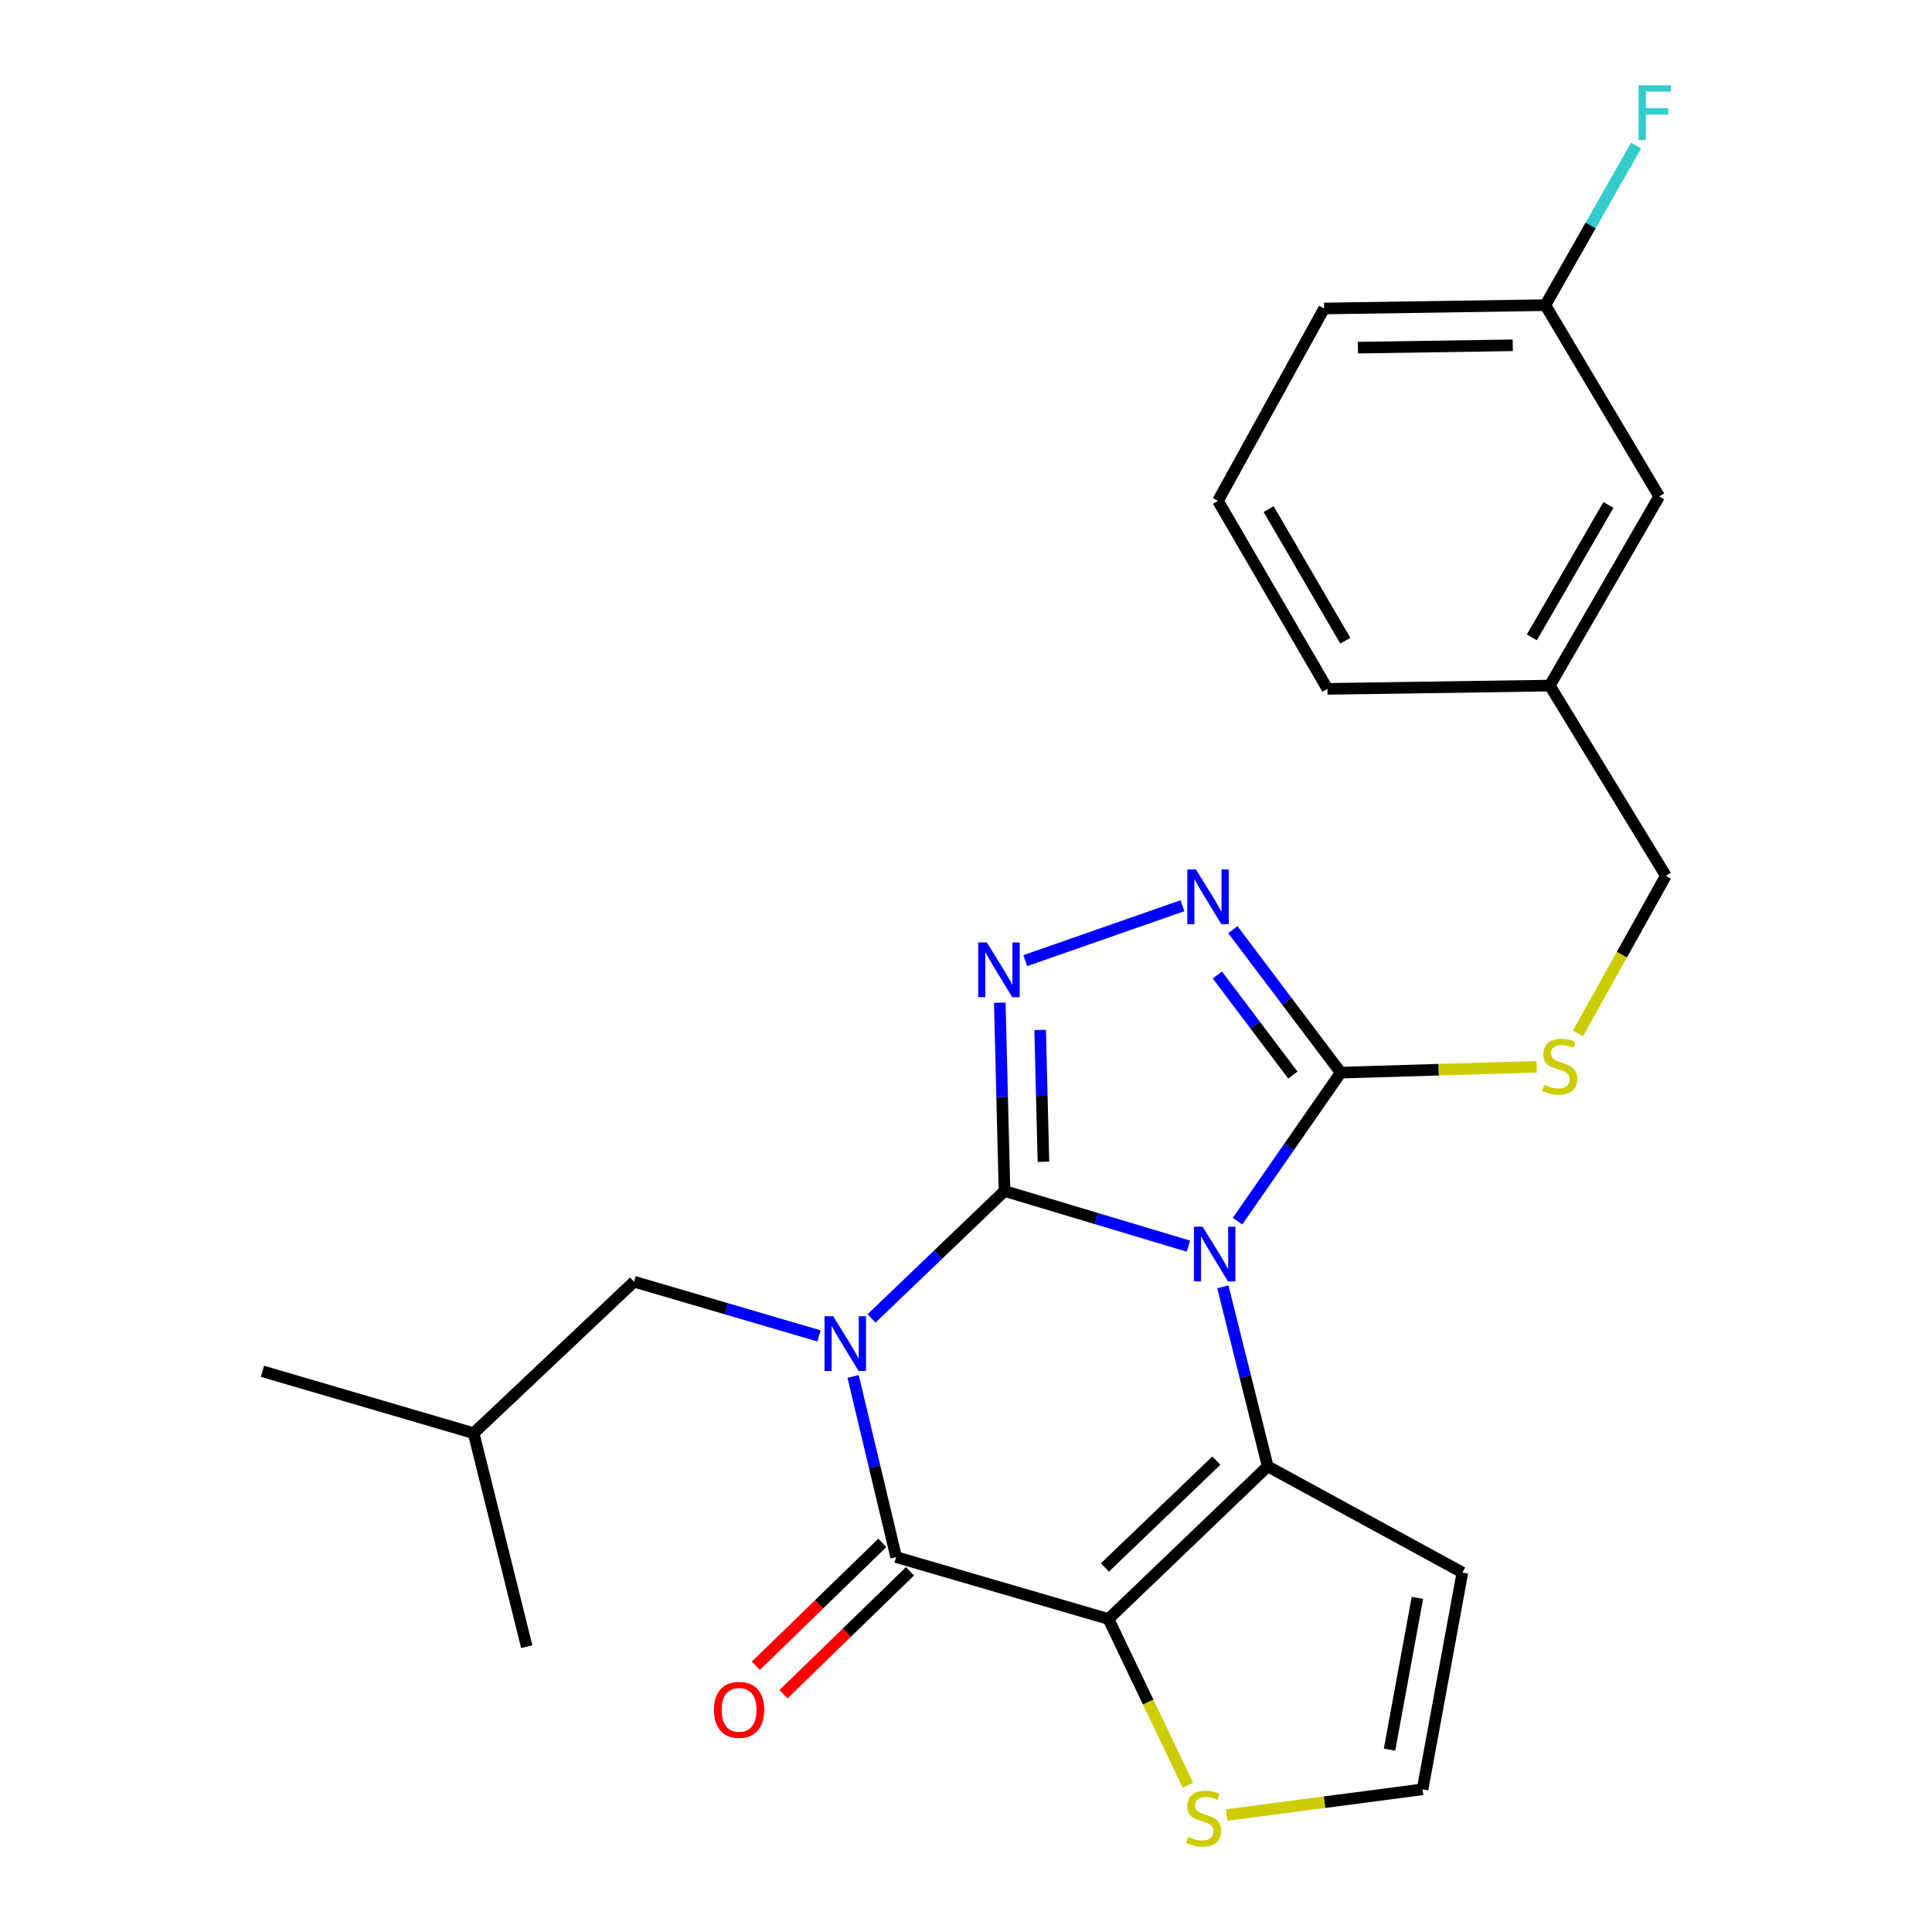 <?xml version='1.0' encoding='iso-8859-1'?>
<svg version='1.1' baseProfile='full'
              xmlns='http://www.w3.org/2000/svg'
                      xmlns:rdkit='http://www.rdkit.org/xml'
                      xmlns:xlink='http://www.w3.org/1999/xlink'
                  xml:space='preserve'
width='1000px' height='1000px' viewBox='0 0 1000 1000'>
<!-- END OF HEADER -->
<rect style='opacity:1.0;fill:#FFFFFF;stroke:none' width='1000' height='1000' x='0' y='0'> </rect>
<path class='bond-0' d='M 519.932,616.459 L 567.532,630.734' style='fill:none;fill-rule:evenodd;stroke:#000000;stroke-width:6px;stroke-linecap:butt;stroke-linejoin:miter;stroke-opacity:1' />
<path class='bond-0' d='M 567.532,630.734 L 615.132,645.008' style='fill:none;fill-rule:evenodd;stroke:#0000FF;stroke-width:6px;stroke-linecap:butt;stroke-linejoin:miter;stroke-opacity:1' />
<path class='bond-1' d='M 519.932,616.459 L 485.519,649.439' style='fill:none;fill-rule:evenodd;stroke:#000000;stroke-width:6px;stroke-linecap:butt;stroke-linejoin:miter;stroke-opacity:1' />
<path class='bond-1' d='M 485.519,649.439 L 451.105,682.419' style='fill:none;fill-rule:evenodd;stroke:#0000FF;stroke-width:6px;stroke-linecap:butt;stroke-linejoin:miter;stroke-opacity:1' />
<path class='bond-5' d='M 519.932,616.459 L 518.708,567.73' style='fill:none;fill-rule:evenodd;stroke:#000000;stroke-width:6px;stroke-linecap:butt;stroke-linejoin:miter;stroke-opacity:1' />
<path class='bond-5' d='M 518.708,567.73 L 517.485,519' style='fill:none;fill-rule:evenodd;stroke:#0000FF;stroke-width:6px;stroke-linecap:butt;stroke-linejoin:miter;stroke-opacity:1' />
<path class='bond-5' d='M 540.089,601.325 L 539.233,567.214' style='fill:none;fill-rule:evenodd;stroke:#000000;stroke-width:6px;stroke-linecap:butt;stroke-linejoin:miter;stroke-opacity:1' />
<path class='bond-5' d='M 539.233,567.214 L 538.376,533.103' style='fill:none;fill-rule:evenodd;stroke:#0000FF;stroke-width:6px;stroke-linecap:butt;stroke-linejoin:miter;stroke-opacity:1' />
<path class='bond-3' d='M 632.956,666.072 L 644.561,712.525' style='fill:none;fill-rule:evenodd;stroke:#0000FF;stroke-width:6px;stroke-linecap:butt;stroke-linejoin:miter;stroke-opacity:1' />
<path class='bond-3' d='M 644.561,712.525 L 656.166,758.978' style='fill:none;fill-rule:evenodd;stroke:#000000;stroke-width:6px;stroke-linecap:butt;stroke-linejoin:miter;stroke-opacity:1' />
<path class='bond-6' d='M 640.538,632.062 L 667.246,593.63' style='fill:none;fill-rule:evenodd;stroke:#0000FF;stroke-width:6px;stroke-linecap:butt;stroke-linejoin:miter;stroke-opacity:1' />
<path class='bond-6' d='M 667.246,593.63 L 693.954,555.197' style='fill:none;fill-rule:evenodd;stroke:#000000;stroke-width:6px;stroke-linecap:butt;stroke-linejoin:miter;stroke-opacity:1' />
<path class='bond-4' d='M 441.563,712.446 L 452.706,759.197' style='fill:none;fill-rule:evenodd;stroke:#0000FF;stroke-width:6px;stroke-linecap:butt;stroke-linejoin:miter;stroke-opacity:1' />
<path class='bond-4' d='M 452.706,759.197 L 463.848,805.948' style='fill:none;fill-rule:evenodd;stroke:#000000;stroke-width:6px;stroke-linecap:butt;stroke-linejoin:miter;stroke-opacity:1' />
<path class='bond-10' d='M 423.923,691.464 L 376.054,677.435' style='fill:none;fill-rule:evenodd;stroke:#0000FF;stroke-width:6px;stroke-linecap:butt;stroke-linejoin:miter;stroke-opacity:1' />
<path class='bond-10' d='M 376.054,677.435 L 328.184,663.407' style='fill:none;fill-rule:evenodd;stroke:#000000;stroke-width:6px;stroke-linecap:butt;stroke-linejoin:miter;stroke-opacity:1' />
<path class='bond-2' d='M 573.745,837.988 L 463.848,805.948' style='fill:none;fill-rule:evenodd;stroke:#000000;stroke-width:6px;stroke-linecap:butt;stroke-linejoin:miter;stroke-opacity:1' />
<path class='bond-8' d='M 573.745,837.988 L 594.309,881.016' style='fill:none;fill-rule:evenodd;stroke:#000000;stroke-width:6px;stroke-linecap:butt;stroke-linejoin:miter;stroke-opacity:1' />
<path class='bond-8' d='M 594.309,881.016 L 614.873,924.044' style='fill:none;fill-rule:evenodd;stroke:#CCCC00;stroke-width:6px;stroke-linecap:butt;stroke-linejoin:miter;stroke-opacity:1' />
<path class='bond-26' d='M 573.745,837.988 L 656.166,758.978' style='fill:none;fill-rule:evenodd;stroke:#000000;stroke-width:6px;stroke-linecap:butt;stroke-linejoin:miter;stroke-opacity:1' />
<path class='bond-26' d='M 571.901,811.315 L 629.595,756.008' style='fill:none;fill-rule:evenodd;stroke:#000000;stroke-width:6px;stroke-linecap:butt;stroke-linejoin:miter;stroke-opacity:1' />
<path class='bond-9' d='M 656.166,758.978 L 756.938,813.944' style='fill:none;fill-rule:evenodd;stroke:#000000;stroke-width:6px;stroke-linecap:butt;stroke-linejoin:miter;stroke-opacity:1' />
<path class='bond-13' d='M 456.695,798.585 L 423.961,830.387' style='fill:none;fill-rule:evenodd;stroke:#000000;stroke-width:6px;stroke-linecap:butt;stroke-linejoin:miter;stroke-opacity:1' />
<path class='bond-13' d='M 423.961,830.387 L 391.226,862.189' style='fill:none;fill-rule:evenodd;stroke:#FF0000;stroke-width:6px;stroke-linecap:butt;stroke-linejoin:miter;stroke-opacity:1' />
<path class='bond-13' d='M 471.001,813.311 L 438.267,845.113' style='fill:none;fill-rule:evenodd;stroke:#000000;stroke-width:6px;stroke-linecap:butt;stroke-linejoin:miter;stroke-opacity:1' />
<path class='bond-13' d='M 438.267,845.113 L 405.533,876.915' style='fill:none;fill-rule:evenodd;stroke:#FF0000;stroke-width:6px;stroke-linecap:butt;stroke-linejoin:miter;stroke-opacity:1' />
<path class='bond-7' d='M 530.663,497.224 L 612.032,468.804' style='fill:none;fill-rule:evenodd;stroke:#0000FF;stroke-width:6px;stroke-linecap:butt;stroke-linejoin:miter;stroke-opacity:1' />
<path class='bond-11' d='M 693.954,555.197 L 744.673,553.677' style='fill:none;fill-rule:evenodd;stroke:#000000;stroke-width:6px;stroke-linecap:butt;stroke-linejoin:miter;stroke-opacity:1' />
<path class='bond-11' d='M 744.673,553.677 L 795.392,552.156' style='fill:none;fill-rule:evenodd;stroke:#CCCC00;stroke-width:6px;stroke-linecap:butt;stroke-linejoin:miter;stroke-opacity:1' />
<path class='bond-25' d='M 693.954,555.197 L 666.033,518.193' style='fill:none;fill-rule:evenodd;stroke:#000000;stroke-width:6px;stroke-linecap:butt;stroke-linejoin:miter;stroke-opacity:1' />
<path class='bond-25' d='M 666.033,518.193 L 638.113,481.188' style='fill:none;fill-rule:evenodd;stroke:#0000FF;stroke-width:6px;stroke-linecap:butt;stroke-linejoin:miter;stroke-opacity:1' />
<path class='bond-25' d='M 669.188,556.462 L 649.644,530.558' style='fill:none;fill-rule:evenodd;stroke:#000000;stroke-width:6px;stroke-linecap:butt;stroke-linejoin:miter;stroke-opacity:1' />
<path class='bond-25' d='M 649.644,530.558 L 630.1,504.655' style='fill:none;fill-rule:evenodd;stroke:#0000FF;stroke-width:6px;stroke-linecap:butt;stroke-linejoin:miter;stroke-opacity:1' />
<path class='bond-27' d='M 634.923,939.453 L 685.619,932.805' style='fill:none;fill-rule:evenodd;stroke:#CCCC00;stroke-width:6px;stroke-linecap:butt;stroke-linejoin:miter;stroke-opacity:1' />
<path class='bond-27' d='M 685.619,932.805 L 736.316,926.156' style='fill:none;fill-rule:evenodd;stroke:#000000;stroke-width:6px;stroke-linecap:butt;stroke-linejoin:miter;stroke-opacity:1' />
<path class='bond-12' d='M 756.938,813.944 L 736.316,926.156' style='fill:none;fill-rule:evenodd;stroke:#000000;stroke-width:6px;stroke-linecap:butt;stroke-linejoin:miter;stroke-opacity:1' />
<path class='bond-12' d='M 733.652,827.065 L 719.216,905.614' style='fill:none;fill-rule:evenodd;stroke:#000000;stroke-width:6px;stroke-linecap:butt;stroke-linejoin:miter;stroke-opacity:1' />
<path class='bond-19' d='M 328.184,663.407 L 245.16,741.812' style='fill:none;fill-rule:evenodd;stroke:#000000;stroke-width:6px;stroke-linecap:butt;stroke-linejoin:miter;stroke-opacity:1' />
<path class='bond-14' d='M 816.756,534.859 L 839.497,494.089' style='fill:none;fill-rule:evenodd;stroke:#CCCC00;stroke-width:6px;stroke-linecap:butt;stroke-linejoin:miter;stroke-opacity:1' />
<path class='bond-14' d='M 839.497,494.089 L 862.239,453.319' style='fill:none;fill-rule:evenodd;stroke:#000000;stroke-width:6px;stroke-linecap:butt;stroke-linejoin:miter;stroke-opacity:1' />
<path class='bond-17' d='M 862.239,453.319 L 802.163,354.862' style='fill:none;fill-rule:evenodd;stroke:#000000;stroke-width:6px;stroke-linecap:butt;stroke-linejoin:miter;stroke-opacity:1' />
<path class='bond-15' d='M 858.805,256.941 L 802.163,354.862' style='fill:none;fill-rule:evenodd;stroke:#000000;stroke-width:6px;stroke-linecap:butt;stroke-linejoin:miter;stroke-opacity:1' />
<path class='bond-15' d='M 832.537,261.349 L 792.888,329.893' style='fill:none;fill-rule:evenodd;stroke:#000000;stroke-width:6px;stroke-linecap:butt;stroke-linejoin:miter;stroke-opacity:1' />
<path class='bond-16' d='M 858.805,256.941 L 799.859,157.947' style='fill:none;fill-rule:evenodd;stroke:#000000;stroke-width:6px;stroke-linecap:butt;stroke-linejoin:miter;stroke-opacity:1' />
<path class='bond-18' d='M 799.859,157.947 L 823.345,116.65' style='fill:none;fill-rule:evenodd;stroke:#000000;stroke-width:6px;stroke-linecap:butt;stroke-linejoin:miter;stroke-opacity:1' />
<path class='bond-18' d='M 823.345,116.65 L 846.831,75.352' style='fill:none;fill-rule:evenodd;stroke:#33CCCC;stroke-width:6px;stroke-linecap:butt;stroke-linejoin:miter;stroke-opacity:1' />
<path class='bond-28' d='M 799.859,157.947 L 685.365,159.67' style='fill:none;fill-rule:evenodd;stroke:#000000;stroke-width:6px;stroke-linecap:butt;stroke-linejoin:miter;stroke-opacity:1' />
<path class='bond-28' d='M 782.994,178.734 L 702.848,179.94' style='fill:none;fill-rule:evenodd;stroke:#000000;stroke-width:6px;stroke-linecap:butt;stroke-linejoin:miter;stroke-opacity:1' />
<path class='bond-22' d='M 802.163,354.862 L 687.087,356.561' style='fill:none;fill-rule:evenodd;stroke:#000000;stroke-width:6px;stroke-linecap:butt;stroke-linejoin:miter;stroke-opacity:1' />
<path class='bond-23' d='M 245.16,741.812 L 135.833,709.772' style='fill:none;fill-rule:evenodd;stroke:#000000;stroke-width:6px;stroke-linecap:butt;stroke-linejoin:miter;stroke-opacity:1' />
<path class='bond-24' d='M 245.16,741.812 L 272.637,852.314' style='fill:none;fill-rule:evenodd;stroke:#000000;stroke-width:6px;stroke-linecap:butt;stroke-linejoin:miter;stroke-opacity:1' />
<path class='bond-20' d='M 630.411,259.245 L 687.087,356.561' style='fill:none;fill-rule:evenodd;stroke:#000000;stroke-width:6px;stroke-linecap:butt;stroke-linejoin:miter;stroke-opacity:1' />
<path class='bond-20' d='M 656.654,263.51 L 696.327,331.631' style='fill:none;fill-rule:evenodd;stroke:#000000;stroke-width:6px;stroke-linecap:butt;stroke-linejoin:miter;stroke-opacity:1' />
<path class='bond-21' d='M 630.411,259.245 L 685.365,159.67' style='fill:none;fill-rule:evenodd;stroke:#000000;stroke-width:6px;stroke-linecap:butt;stroke-linejoin:miter;stroke-opacity:1' />
<path  class='atom-1' d='M 622.451 634.921
L 631.731 649.921
Q 632.651 651.401, 634.131 654.081
Q 635.611 656.761, 635.691 656.921
L 635.691 634.921
L 639.451 634.921
L 639.451 663.241
L 635.571 663.241
L 625.611 646.841
Q 624.451 644.921, 623.211 642.721
Q 622.011 640.521, 621.651 639.841
L 621.651 663.241
L 617.971 663.241
L 617.971 634.921
L 622.451 634.921
' fill='#0000FF'/>
<path  class='atom-2' d='M 431.251 681.286
L 440.531 696.286
Q 441.451 697.766, 442.931 700.446
Q 444.411 703.126, 444.491 703.286
L 444.491 681.286
L 448.251 681.286
L 448.251 709.606
L 444.371 709.606
L 434.411 693.206
Q 433.251 691.286, 432.011 689.086
Q 430.811 686.886, 430.451 686.206
L 430.451 709.606
L 426.771 709.606
L 426.771 681.286
L 431.251 681.286
' fill='#0000FF'/>
<path  class='atom-6' d='M 510.797 487.817
L 520.077 502.817
Q 520.997 504.297, 522.477 506.977
Q 523.957 509.657, 524.037 509.817
L 524.037 487.817
L 527.797 487.817
L 527.797 516.137
L 523.917 516.137
L 513.957 499.737
Q 512.797 497.817, 511.557 495.617
Q 510.357 493.417, 509.997 492.737
L 509.997 516.137
L 506.317 516.137
L 506.317 487.817
L 510.797 487.817
' fill='#0000FF'/>
<path  class='atom-8' d='M 619.018 450.017
L 628.298 465.017
Q 629.218 466.497, 630.698 469.177
Q 632.178 471.857, 632.258 472.017
L 632.258 450.017
L 636.018 450.017
L 636.018 478.337
L 632.138 478.337
L 622.178 461.937
Q 621.018 460.017, 619.778 457.817
Q 618.578 455.617, 618.218 454.937
L 618.218 478.337
L 614.538 478.337
L 614.538 450.017
L 619.018 450.017
' fill='#0000FF'/>
<path  class='atom-9' d='M 614.985 950.739
Q 615.305 950.859, 616.625 951.419
Q 617.945 951.979, 619.385 952.339
Q 620.865 952.659, 622.305 952.659
Q 624.985 952.659, 626.545 951.379
Q 628.105 950.059, 628.105 947.779
Q 628.105 946.219, 627.305 945.259
Q 626.545 944.299, 625.345 943.779
Q 624.145 943.259, 622.145 942.659
Q 619.625 941.899, 618.105 941.179
Q 616.625 940.459, 615.545 938.939
Q 614.505 937.419, 614.505 934.859
Q 614.505 931.299, 616.905 929.099
Q 619.345 926.899, 624.145 926.899
Q 627.425 926.899, 631.145 928.459
L 630.225 931.539
Q 626.825 930.139, 624.265 930.139
Q 621.505 930.139, 619.985 931.299
Q 618.465 932.419, 618.505 934.379
Q 618.505 935.899, 619.265 936.819
Q 620.065 937.739, 621.185 938.259
Q 622.345 938.779, 624.265 939.379
Q 626.825 940.179, 628.345 940.979
Q 629.865 941.779, 630.945 943.419
Q 632.065 945.019, 632.065 947.779
Q 632.065 951.699, 629.425 953.819
Q 626.825 955.899, 622.465 955.899
Q 619.945 955.899, 618.025 955.339
Q 616.145 954.819, 613.905 953.899
L 614.985 950.739
' fill='#CCCC00'/>
<path  class='atom-12' d='M 799.307 561.518
Q 799.627 561.638, 800.947 562.198
Q 802.267 562.758, 803.707 563.118
Q 805.187 563.438, 806.627 563.438
Q 809.307 563.438, 810.867 562.158
Q 812.427 560.838, 812.427 558.558
Q 812.427 556.998, 811.627 556.038
Q 810.867 555.078, 809.667 554.558
Q 808.467 554.038, 806.467 553.438
Q 803.947 552.678, 802.427 551.958
Q 800.947 551.238, 799.867 549.718
Q 798.827 548.198, 798.827 545.638
Q 798.827 542.078, 801.227 539.878
Q 803.667 537.678, 808.467 537.678
Q 811.747 537.678, 815.467 539.238
L 814.547 542.318
Q 811.147 540.918, 808.587 540.918
Q 805.827 540.918, 804.307 542.078
Q 802.787 543.198, 802.827 545.158
Q 802.827 546.678, 803.587 547.598
Q 804.387 548.518, 805.507 549.038
Q 806.667 549.558, 808.587 550.158
Q 811.147 550.958, 812.667 551.758
Q 814.187 552.558, 815.267 554.198
Q 816.387 555.798, 816.387 558.558
Q 816.387 562.478, 813.747 564.598
Q 811.147 566.678, 806.787 566.678
Q 804.267 566.678, 802.347 566.118
Q 800.467 565.598, 798.227 564.678
L 799.307 561.518
' fill='#CCCC00'/>
<path  class='atom-14' d='M 369.546 885.015
Q 369.546 878.215, 372.906 874.415
Q 376.266 870.615, 382.546 870.615
Q 388.826 870.615, 392.186 874.415
Q 395.546 878.215, 395.546 885.015
Q 395.546 891.895, 392.146 895.815
Q 388.746 899.695, 382.546 899.695
Q 376.306 899.695, 372.906 895.815
Q 369.546 891.935, 369.546 885.015
M 382.546 896.495
Q 386.866 896.495, 389.186 893.615
Q 391.546 890.695, 391.546 885.015
Q 391.546 879.455, 389.186 876.655
Q 386.866 873.815, 382.546 873.815
Q 378.226 873.815, 375.866 876.615
Q 373.546 879.415, 373.546 885.015
Q 373.546 890.735, 375.866 893.615
Q 378.226 896.495, 382.546 896.495
' fill='#FF0000'/>
<path  class='atom-19' d='M 848.093 44.167
L 864.933 44.167
L 864.933 47.407
L 851.893 47.407
L 851.893 56.007
L 863.493 56.007
L 863.493 59.287
L 851.893 59.287
L 851.893 72.487
L 848.093 72.487
L 848.093 44.167
' fill='#33CCCC'/>
</svg>
